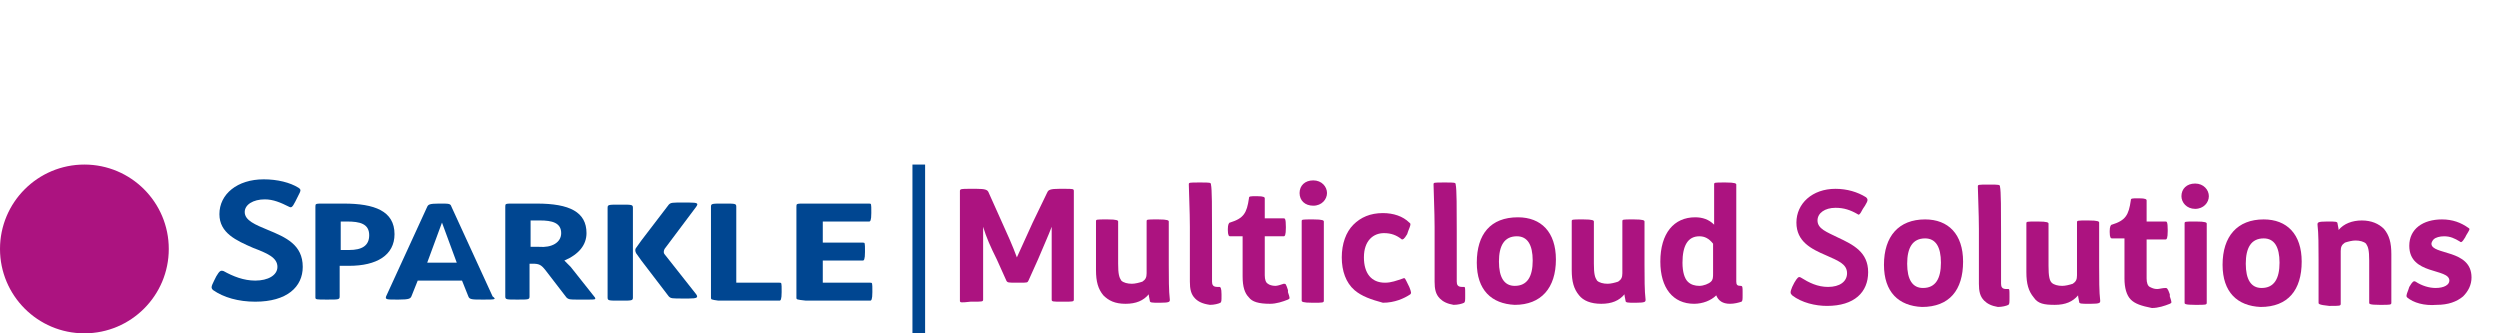 <?xml version="1.0" encoding="utf-8"?>
<!-- Generator: Adobe Illustrator 26.4.0, SVG Export Plug-In . SVG Version: 6.00 Build 0)  -->
<svg version="1.1" id="IP_x26_DATA" xmlns="http://www.w3.org/2000/svg" xmlns:xlink="http://www.w3.org/1999/xlink" x="0px"
	 y="0px" viewBox="0 0 237 31.6" style="enable-background:new 0 0 237 31.6;" xml:space="preserve">
<style type="text/css">
	.st0{enable-background:new    ;}
	.st1{fill:#AC1380;}
	.st2{fill:#004691;}
	.st3{fill:none;stroke:#004691;stroke-width:1.2;stroke-miterlimit:10;}
</style>
<g>
	<g class="st0">
		<path class="st1" d="M169.9,28c-0.2-0.2-0.2-0.3,0-0.8l0.2-0.4c0.3-0.5,0.4-0.6,0.6-0.5c0.8,0.5,1.6,0.9,2.6,0.9
			c1.1,0,1.8-0.5,1.8-1.3c0-0.9-0.9-1.2-2-1.7c-1.4-0.6-2.8-1.3-2.8-3.1c0-1.8,1.5-3.2,3.7-3.2c1.1,0,2.1,0.3,2.9,0.8
			c0.2,0.2,0.2,0.3-0.1,0.8l-0.2,0.3c-0.3,0.6-0.4,0.6-0.5,0.5c-0.7-0.4-1.3-0.6-2.1-0.6c-1,0-1.7,0.5-1.7,1.2
			c0,0.8,0.9,1.1,1.9,1.6c1.5,0.7,2.9,1.4,2.9,3.3s-1.3,3.2-3.9,3.2C172.1,29,170.8,28.7,169.9,28z"/>
		<path class="st1" d="M178.6,25.1c0-2.7,1.4-4.3,3.9-4.3c2.2,0,3.6,1.4,3.6,4c0,2.7-1.3,4.3-3.9,4.3C180,29,178.6,27.7,178.6,25.1z
			 M184,24.9c0-1.5-0.5-2.3-1.5-2.3c-1.2,0-1.7,0.9-1.7,2.4s0.5,2.3,1.5,2.3C183.5,27.3,184,26.4,184,24.9z"/>
		<path class="st1" d="M188.1,28.5c-0.4-0.4-0.5-0.9-0.5-1.6v-5.2c0-1.4-0.1-3.5-0.1-4c0-0.2,0-0.2,1-0.2h0.1c0.9,0,1,0,1,0.2
			c0.1,0.4,0.1,2.3,0.1,4.4v4.8c0,0.3,0.1,0.5,0.5,0.5h0.2c0.1,0,0.1,0.1,0.1,0.7v0.1c0,0.5,0,0.6-0.1,0.7c-0.2,0.1-0.6,0.2-1,0.2
			C188.8,29,188.4,28.8,188.1,28.5z"/>
		<path class="st1" d="M192.8,28.2c-0.5-0.6-0.7-1.3-0.7-2.4v-4.6c0-0.2,0-0.2,1-0.2h0.1c0.9,0,1,0.1,1,0.2v4c0,1,0.1,1.4,0.3,1.6
			s0.6,0.3,1,0.3c0.3,0,0.7-0.1,1-0.2c0.3-0.2,0.4-0.4,0.4-0.8c0-0.3,0-0.9,0-1.5v-3.5c0-0.2,0-0.2,1-0.2h0.1c0.9,0,1,0.1,1,0.2v4.1
			c0,1.2,0,2.5,0.1,3.3c0,0.2,0,0.3-0.9,0.3H198c-0.7,0-0.9,0-0.9-0.2c0-0.1-0.1-0.4-0.1-0.6c-0.5,0.6-1.2,0.9-2.2,0.9
			S193.2,28.8,192.8,28.2z"/>
		<path class="st1" d="M202,28.4c-0.4-0.4-0.6-1.1-0.6-2v-3.8h-1.2c-0.1,0-0.2-0.1-0.2-0.6v-0.1c0-0.4,0.1-0.6,0.2-0.6
			c1.3-0.4,1.6-0.9,1.8-2.3c0-0.2,0.1-0.2,0.7-0.2h0.1c0.6,0,0.7,0.1,0.7,0.2v2h1.8c0.1,0,0.2,0,0.2,0.8v0.1c0,0.7-0.1,0.8-0.2,0.8
			h-1.8v3.7c0,0.4,0.1,0.7,0.3,0.8c0.2,0.1,0.4,0.2,0.7,0.2c0.2,0,0.5-0.1,0.8-0.1c0.1,0,0.2,0,0.4,0.6v0.2c0.2,0.6,0.2,0.6,0,0.7
			c-0.5,0.2-1.1,0.4-1.7,0.4C203,29,202.4,28.8,202,28.4z"/>
		<path class="st1" d="M206.8,18.6c0-0.7,0.5-1.2,1.3-1.2s1.3,0.6,1.3,1.2s-0.5,1.2-1.3,1.2S206.8,19.2,206.8,18.6z M207.1,28.7
			v-7.5c0-0.2,0-0.2,1-0.2h0.1c0.9,0,1,0.1,1,0.2v7.5c0,0.2-0.1,0.2-1,0.2h-0.1C207.1,28.9,207.1,28.8,207.1,28.7z"/>
		<path class="st1" d="M210.7,25.1c0-2.7,1.4-4.3,3.9-4.3c2.2,0,3.6,1.4,3.6,4c0,2.7-1.3,4.3-3.9,4.3
			C212.1,29,210.7,27.7,210.7,25.1z M216.1,24.9c0-1.5-0.5-2.3-1.5-2.3c-1.2,0-1.7,0.9-1.7,2.4s0.5,2.3,1.5,2.3
			C215.6,27.3,216.1,26.4,216.1,24.9z"/>
		<path class="st1" d="M219.8,28.7v-4.1c0-1.2,0-2.5-0.1-3.3c0-0.2,0-0.3,0.9-0.3h0.1c0.7,0,0.9,0,0.9,0.2c0,0.1,0.1,0.4,0.1,0.6
			c0.5-0.6,1.3-0.9,2.2-0.9s1.6,0.3,2.1,0.8c0.5,0.6,0.7,1.3,0.7,2.4v4.6c0,0.2-0.1,0.2-1,0.2h-0.1c-1,0-1-0.1-1-0.2v-4
			c0-1-0.1-1.3-0.3-1.6c-0.2-0.2-0.6-0.3-1-0.3c-0.3,0-0.7,0.1-1,0.2c-0.3,0.2-0.4,0.4-0.4,0.8c0,0.3,0,0.9,0,1.5v3.5
			c0,0.2-0.1,0.2-1,0.2h-0.1C219.8,28.9,219.8,28.8,219.8,28.7z"/>
		<path class="st1" d="M228.2,28.2c-0.1-0.1-0.1-0.2,0.1-0.7l0.1-0.3c0.3-0.5,0.4-0.6,0.6-0.5c0.6,0.4,1.3,0.6,1.9,0.6
			c0.8,0,1.3-0.3,1.3-0.7c0-1.2-3.8-0.5-3.8-3.3c0-1.6,1.3-2.5,3.1-2.5c1,0,1.8,0.3,2.5,0.8c0.2,0.1,0.1,0.2-0.2,0.7l-0.1,0.2
			c-0.3,0.5-0.4,0.5-0.5,0.4c-0.5-0.3-0.9-0.5-1.5-0.5c-0.4,0-0.8,0.1-1,0.3c-0.1,0.1-0.2,0.3-0.2,0.4c0,1.1,3.8,0.5,3.8,3.2
			c0,0.7-0.3,1.3-0.8,1.8c-0.6,0.5-1.4,0.8-2.5,0.8C229.8,29,228.8,28.7,228.2,28.2z"/>
		<path class="st1" d="M91,28.5V18.1c0-0.2,0.2-0.2,0.9-0.2h0.7c0.8,0,1,0.1,1.1,0.3l1.3,2.9c0.5,1.1,1,2.2,1.4,3.3
			c0.4-0.9,1-2.2,1.5-3.3l1.4-2.9c0.1-0.2,0.3-0.3,1.1-0.3h0.5c0.8,0,0.9,0,0.9,0.2v10.3c0,0.2-0.1,0.2-1,0.2h-0.1c-0.9,0-1,0-1-0.2
			v-3.9c0-0.8,0-2.4,0-3c-0.3,0.8-0.8,1.9-1.3,3.1l-0.9,2c-0.1,0.2-0.1,0.2-0.9,0.2h-0.2c-0.8,0-0.9,0-1-0.2l-0.9-2
			c-0.6-1.2-1-2.1-1.3-3.1c0,0.6,0,2.1,0,2.8v4.1c0,0.2-0.1,0.2-1,0.2H92C91.1,28.7,91,28.7,91,28.5z"/>
		<path class="st1" d="M104.6,28c-0.5-0.6-0.7-1.3-0.7-2.4V21c0-0.2,0-0.2,1-0.2h0.1c0.9,0,1,0.1,1,0.2v4c0,1,0.1,1.3,0.3,1.6
			c0.2,0.2,0.6,0.3,1,0.3c0.3,0,0.7-0.1,1-0.2c0.3-0.2,0.4-0.4,0.4-0.8c0-0.3,0-0.9,0-1.5V21c0-0.2,0-0.2,1-0.2h0.1
			c0.9,0,1,0.1,1,0.2v4.1c0,1.2,0,2.5,0.1,3.3c0,0.2,0,0.3-0.9,0.3h-0.1c-0.7,0-0.9,0-0.9-0.2c0-0.1-0.1-0.4-0.1-0.6
			c-0.5,0.6-1.2,0.9-2.2,0.9S105.1,28.5,104.6,28z"/>
		<path class="st1" d="M113.3,28.3c-0.4-0.4-0.5-0.9-0.5-1.6v-5.2c0-1.4-0.1-3.5-0.1-4c0-0.2,0-0.2,1-0.2h0.1c0.9,0,1,0,1,0.2
			c0.1,0.4,0.1,2.3,0.1,4.4v4.8c0,0.3,0.1,0.5,0.5,0.5h0.2c0.1,0,0.2,0.1,0.2,0.7V28c0,0.5,0,0.6-0.1,0.7c-0.2,0.1-0.6,0.2-1,0.2
			C114,28.8,113.6,28.6,113.3,28.3z"/>
		<path class="st1" d="M118.4,28.2c-0.4-0.4-0.6-1-0.6-2v-3.8h-1.2c-0.1,0-0.2-0.1-0.2-0.6v-0.1c0-0.4,0.1-0.6,0.2-0.6
			c1.3-0.4,1.6-0.9,1.8-2.3c0-0.2,0.1-0.2,0.7-0.2h0.1c0.6,0,0.7,0.1,0.7,0.2v1.9h1.8c0.1,0,0.2,0,0.2,0.8v0.1
			c0,0.7-0.1,0.8-0.2,0.8h-1.8v3.7c0,0.4,0.1,0.7,0.3,0.8c0.1,0.1,0.4,0.2,0.7,0.2c0.2,0,0.5-0.1,0.8-0.2c0.2,0,0.2,0,0.4,0.6v0.2
			c0.2,0.6,0.2,0.6,0,0.7c-0.5,0.2-1.1,0.4-1.7,0.4C119.3,28.8,118.7,28.6,118.4,28.2z"/>
		<path class="st1" d="M123.2,18.3c0-0.7,0.5-1.2,1.3-1.2s1.3,0.6,1.3,1.2s-0.5,1.2-1.3,1.2S123.2,19,123.2,18.3z M123.4,28.5V21
			c0-0.2,0-0.2,1-0.2h0.1c0.9,0,1,0.1,1,0.2v7.5c0,0.2-0.1,0.2-1,0.2h-0.1C123.5,28.7,123.4,28.6,123.4,28.5z"/>
		<path class="st1" d="M136.5,28.3c-0.4-0.4-0.5-0.9-0.5-1.6v-5.2c0-1.4-0.1-3.5-0.1-4c0-0.2,0-0.2,1-0.2h0.1c0.9,0,1,0,1,0.2
			c0.1,0.4,0.1,2.3,0.1,4.4v4.8c0,0.3,0.1,0.5,0.5,0.5h0.2c0.1,0,0.1,0.1,0.1,0.7V28c0,0.5,0,0.6-0.1,0.7c-0.2,0.1-0.6,0.2-1,0.2
			C137.2,28.8,136.8,28.6,136.5,28.3z"/>
		<path class="st1" d="M140,24.9c0-2.7,1.3-4.3,3.9-4.3c2.2,0,3.6,1.4,3.6,4c0,2.7-1.4,4.3-3.9,4.3C141.4,28.8,140,27.5,140,24.9z
			 M145.3,24.7c0-1.5-0.5-2.3-1.5-2.3c-1.2,0-1.7,0.9-1.7,2.4s0.5,2.3,1.5,2.3C144.8,27.1,145.3,26.2,145.3,24.7z"/>
		<path class="st1" d="M149.7,28c-0.5-0.6-0.7-1.3-0.7-2.4V21c0-0.2,0-0.2,1-0.2h0.1c0.9,0,1,0.1,1,0.2v4c0,1,0.1,1.3,0.3,1.6
			c0.2,0.2,0.6,0.3,1,0.3c0.3,0,0.7-0.1,1-0.2c0.3-0.2,0.4-0.4,0.4-0.8c0-0.3,0-0.9,0-1.5V21c0-0.2,0-0.2,1-0.2h0.1
			c0.9,0,1,0.1,1,0.2v4.1c0,1.2,0,2.5,0.1,3.3c0,0.2,0,0.3-0.9,0.3H155c-0.7,0-0.9,0-0.9-0.2c0-0.1-0.1-0.4-0.1-0.6
			c-0.5,0.6-1.2,0.9-2.2,0.9S150.1,28.5,149.7,28z"/>
		<path class="st1" d="M157.4,24.8c0-2.7,1.3-4.2,3.3-4.2c0.7,0,1.3,0.2,1.8,0.7v-3.8c0-0.2,0-0.2,1-0.2h0.1c0.9,0,1,0.1,1,0.2v9.2
			c0,0.3,0.1,0.4,0.4,0.4c0.2,0,0.2,0.1,0.2,0.6v0.2c0,0.5,0,0.6-0.1,0.7c-0.3,0.1-0.7,0.2-1.1,0.2c-0.7,0-1.1-0.3-1.3-0.8
			c-0.5,0.5-1.3,0.8-2.1,0.8C158.6,28.8,157.4,27.3,157.4,24.8z M162.2,26.7c0.2-0.2,0.2-0.4,0.2-0.8v-2.8c-0.4-0.5-0.8-0.7-1.3-0.7
			c-1.1,0-1.6,0.9-1.6,2.5c0,0.9,0.2,1.5,0.5,1.8s0.7,0.4,1.1,0.4S162,26.9,162.2,26.7z"/>
	</g>
	<circle class="st1" cx="8" cy="23.6" r="8"/>
	<g>
		<path class="st2" d="M20.2,27.5c-0.2-0.2-0.2-0.3,0.1-0.9l0.2-0.4c0.3-0.5,0.4-0.6,0.7-0.5c0.9,0.5,1.9,0.9,3,0.9
			c1.2,0,2.1-0.5,2.1-1.3c0-0.9-1-1.3-2.3-1.8c-1.6-0.7-3.2-1.4-3.2-3.2c0-1.9,1.7-3.3,4.2-3.3c1.3,0,2.5,0.3,3.3,0.8
			c0.3,0.2,0.2,0.3-0.1,0.9L28,19.1c-0.3,0.6-0.4,0.6-0.6,0.5c-0.8-0.4-1.5-0.7-2.3-0.7c-1.1,0-1.9,0.5-1.9,1.2c0,0.8,1,1.2,2.2,1.7
			c1.7,0.7,3.3,1.4,3.3,3.5c0,1.9-1.5,3.3-4.5,3.3C22.6,28.6,21.2,28.2,20.2,27.5z"/>
		<path class="st2" d="M29.9,28.2v-8.6c0-0.3,0-0.3,0.8-0.3h1.9c2.9,0,4.8,0.7,4.8,2.9c0,2-1.7,3-4.3,3c-0.3,0-0.6,0-0.9,0v2.9
			c0,0.3-0.1,0.3-1.1,0.3H31C30,28.4,29.9,28.4,29.9,28.2z M35,22.3c0-1.1-0.9-1.3-2.1-1.3h-0.6v2.7c0.2,0,0.5,0,0.8,0
			C34.3,23.7,35,23.3,35,22.3z"/>
		<path class="st2" d="M45.9,28.4h-0.2c-0.9,0-1.2,0-1.3-0.3l-0.6-1.5h-4.2L39,28.1c-0.1,0.2-0.2,0.3-1.2,0.3h-0.2
			c-0.9,0-1.1,0-1-0.3l3.9-8.5c0.1-0.2,0.2-0.3,1.1-0.3h0.1c0.9,0,1,0,1.1,0.3l3.9,8.5C47.1,28.4,46.9,28.4,45.9,28.4z M43.3,24.9
			l-1.4-3.8l-1.4,3.8H43.3z"/>
		<path class="st2" d="M55.8,28.4h-1.1c-0.6,0-0.8,0-1-0.2l-2-2.6c-0.4-0.5-0.6-0.6-1.2-0.6h-0.3v3.1c0,0.3-0.1,0.3-1.1,0.3H49
			c-1,0-1.1,0-1.1-0.3v-8.5c0-0.3,0-0.3,0.8-0.3h2.2c3.1,0,4.7,0.8,4.7,2.8c0,1.1-0.7,2-2.1,2.6c0.2,0.2,0.4,0.4,0.6,0.6l2.3,2.9
			C56.5,28.4,56.4,28.4,55.8,28.4z M53.2,22.1c0-1-0.9-1.2-2-1.2h-0.9v2.5h0.8C52.3,23.5,53.2,23,53.2,22.1z"/>
		<path class="st2" d="M67.4,28.2v-8.6c0-0.3,0.1-0.3,1.1-0.3h0.2c1,0,1.1,0,1.1,0.3v7.2h4.1c0.2,0,0.2,0,0.2,0.8v0.1
			c0,0.7-0.1,0.8-0.2,0.8h-5.8C67.4,28.4,67.4,28.4,67.4,28.2z"/>
		<path class="st2" d="M75.5,28.2v-8.6c0-0.3,0-0.3,0.8-0.3h6.1c0.2,0,0.2,0,0.2,0.8v0.1c0,0.7-0.1,0.8-0.2,0.8H78v2h3.8
			c0.2,0,0.2,0,0.2,0.8v0.1c0,0.7-0.1,0.8-0.2,0.8H78v2.1h4.5c0.2,0,0.2,0,0.2,0.8v0.1c0,0.7-0.1,0.8-0.2,0.8h-6.1
			C75.5,28.4,75.5,28.4,75.5,28.2z"/>
		<path class="st2" d="M60,21.6L60,21.6v-1.9c0-0.3-0.1-0.3-1.1-0.3h-0.2c-1,0-1.1,0-1.1,0.3v8.5c0,0.3,0.1,0.3,1.1,0.3h0.2
			c1,0,1.1,0,1.1-0.3v-1.3l0,0V21.6z"/>
		<path class="st2" d="M63,24.1c-0.1-0.1-0.1-0.3,0-0.5l3-4c0.2-0.3,0.2-0.4-0.7-0.4h-0.5c-1.1,0-1.2,0-1.4,0.2l-2.6,3.4l-0.5,0.7
			c-0.1,0.1-0.1,0.3,0,0.5l0.5,0.7l2.6,3.4c0.2,0.2,0.3,0.2,1.4,0.2h0.5c0.8,0,0.9-0.1,0.7-0.4L63,24.1z"/>
		<line class="st3" x1="87.1" y1="15.6" x2="87.1" y2="31.6"/>
	</g>
</g>
<path class="st1" d="M128.4,27.5c-0.8-0.7-1.2-1.8-1.2-3.1c0-1.3,0.4-2.4,1.1-3.1s1.6-1.1,2.8-1.1c1,0,1.9,0.3,2.5,0.9
	c0.2,0.1,0.1,0.3-0.1,0.8l-0.1,0.3c-0.3,0.5-0.4,0.5-0.5,0.5c-0.5-0.4-1-0.6-1.7-0.6c-1,0-1.9,0.7-1.9,2.3c0,1.5,0.7,2.4,2,2.4
	c0.6,0,1.1-0.2,1.7-0.4c0.2-0.1,0.2,0,0.5,0.6l0.1,0.2c0.2,0.5,0.2,0.6,0.1,0.7c-0.6,0.4-1.5,0.8-2.6,0.8
	C130,28.4,129.1,28.1,128.4,27.5z"/>
</svg>
